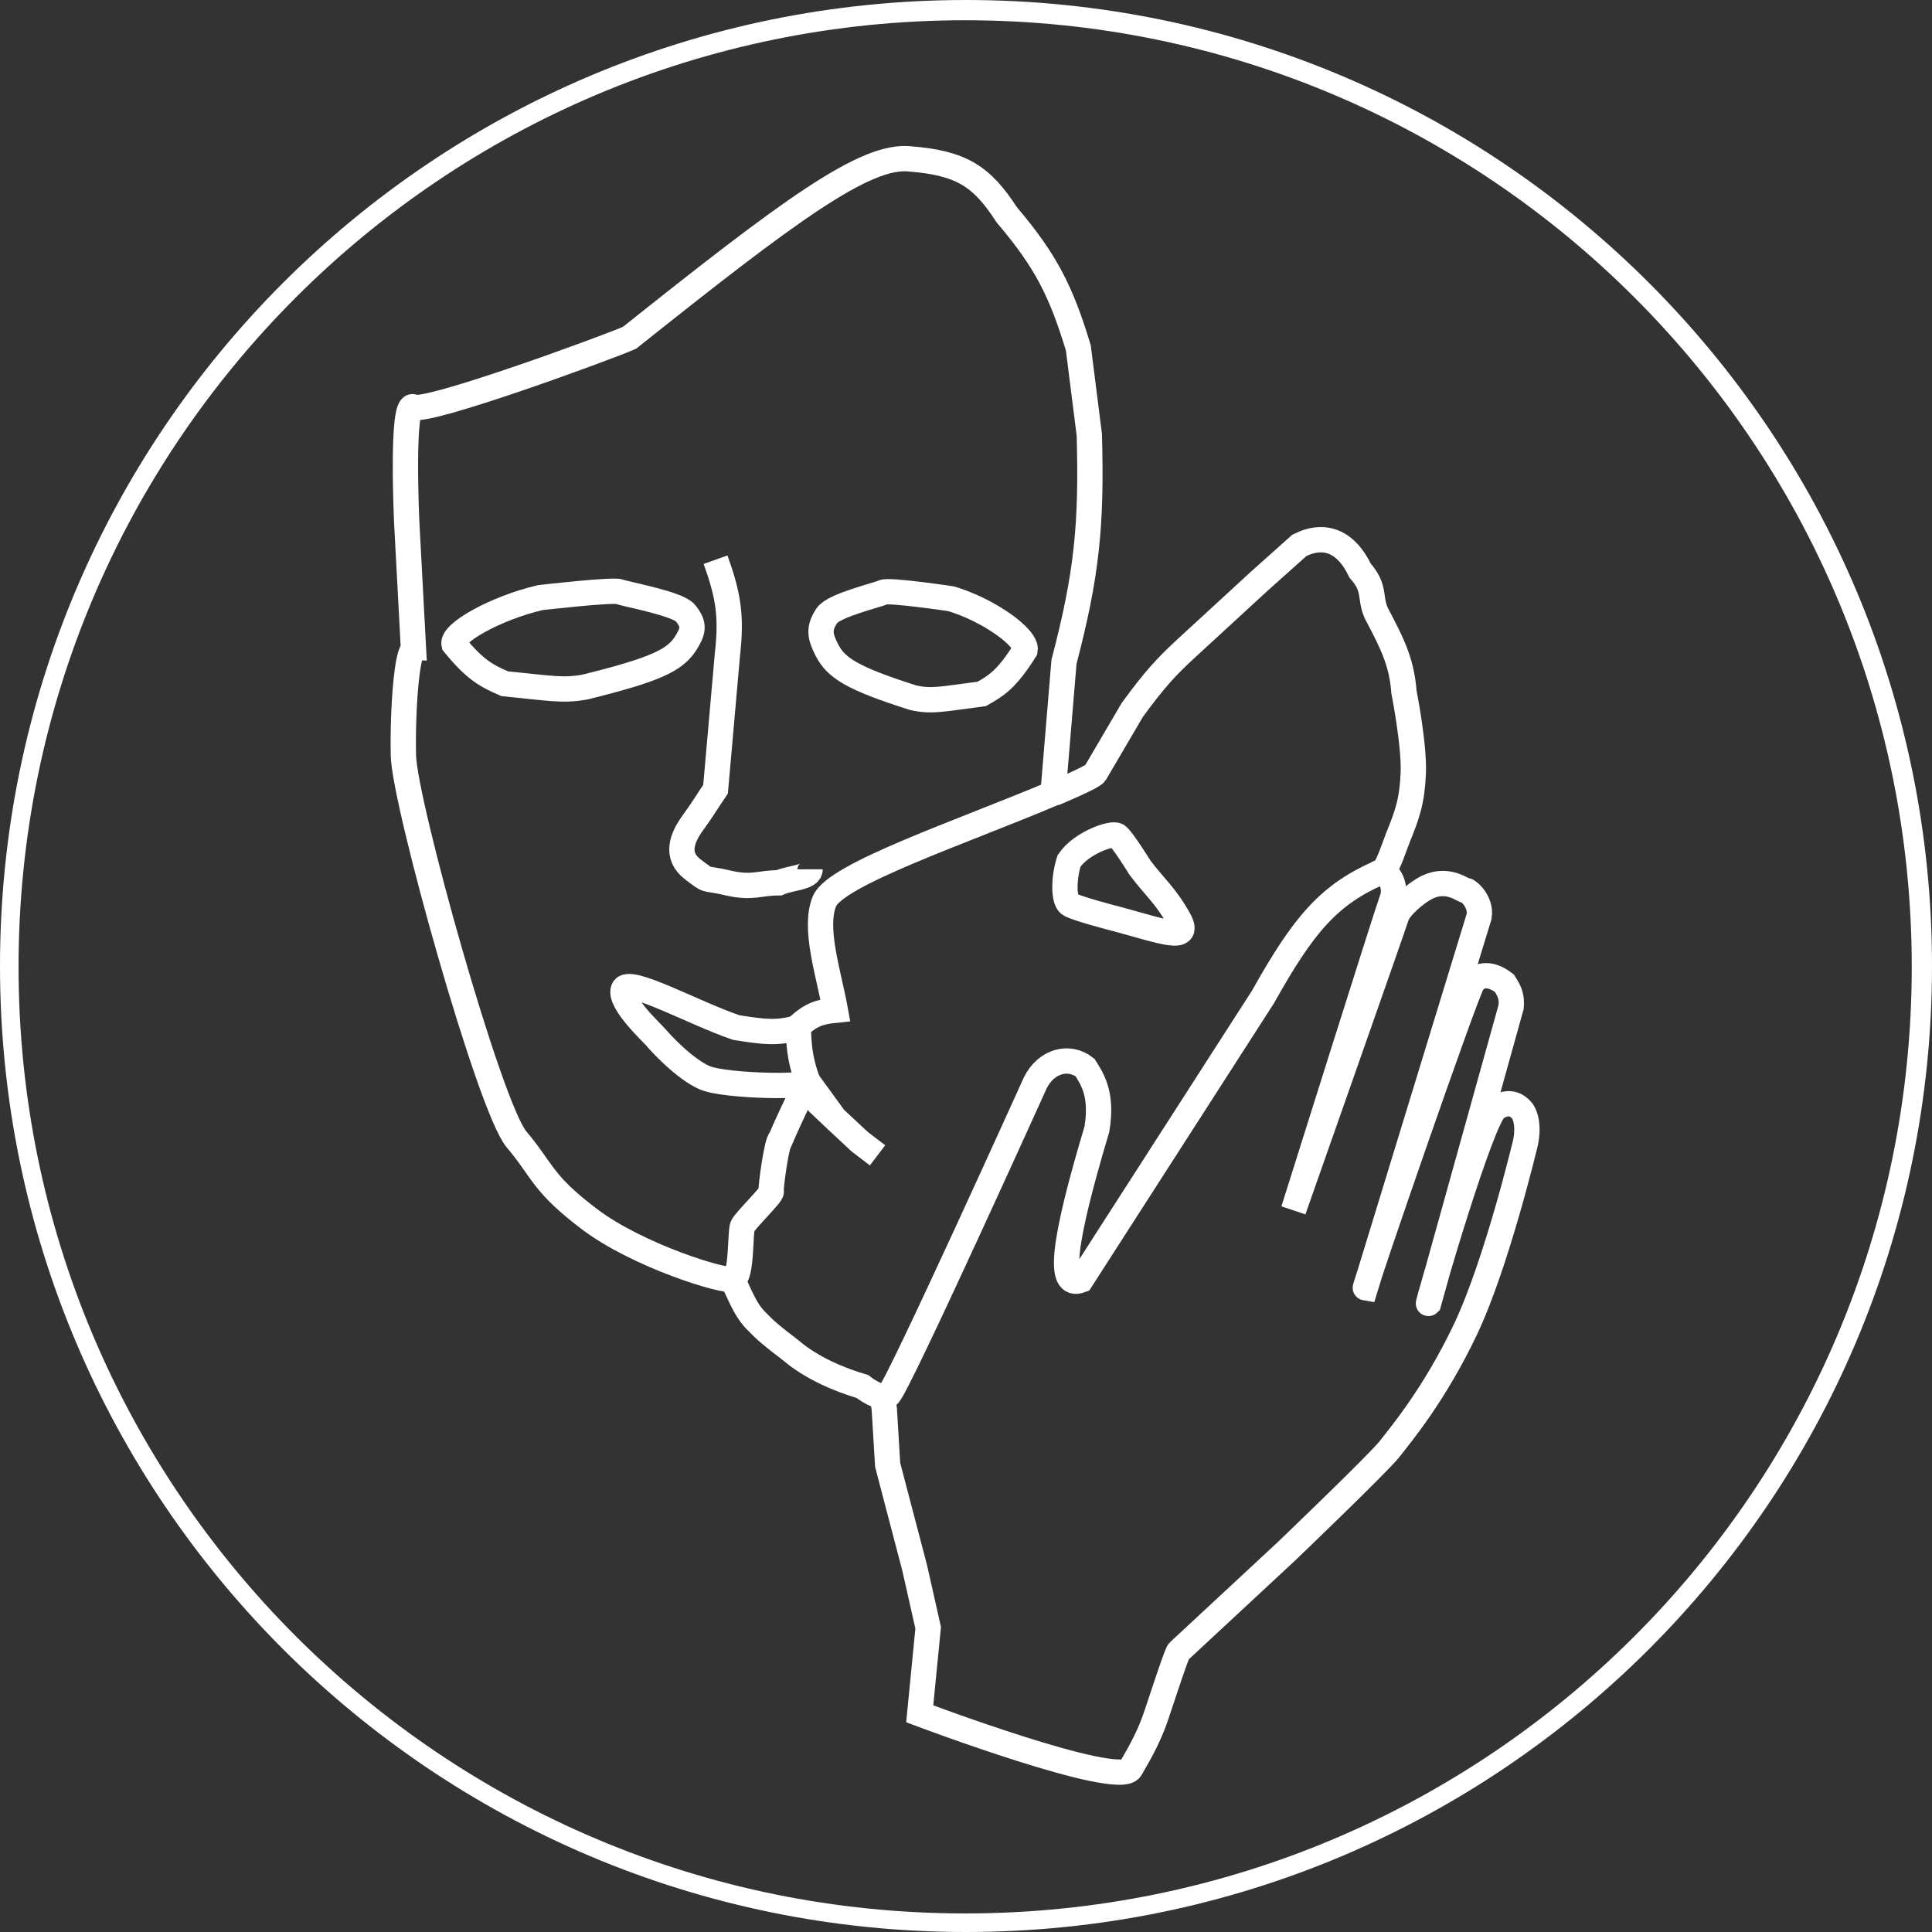 <?xml version="1.0" encoding="UTF-8"?> <svg xmlns="http://www.w3.org/2000/svg" width="1145" height="1145" viewBox="0 0 1145 1145" fill="none"><rect x="0" y="0" width="1145" height="1145" fill="#333333" stroke="none"/><g clip-path="url(#clip0_165_1282)"><path fill-rule="evenodd" clip-rule="evenodd" d="M572.499 1145C888.681 1145 1145 888.683 1145 572.5C1145 256.318 888.681 0.002 572.499 0.002C256.316 0.002 0 256.318 0 572.5C0 888.683 256.316 1145 572.499 1145ZM572 1134C881.832 1134 1133 882.832 1133 573C1133 263.168 881.832 12 572 12C262.168 12 11 263.168 11 573C11 882.832 262.168 1134 572 1134Z" fill="white"></path><path d="M241.078 310.201C241.078 310.201 237.623 237.048 245.078 241.201C252.533 245.353 359.731 206.064 373.078 200.201C466.911 125.411 512.997 91.029 539.578 94.201C569.769 96.661 581.839 104.426 596.578 127.201C619.86 154.692 628.734 172.206 639.078 206.201L645.578 257.701C647.053 310.73 644.229 340.185 630.578 392.201L624.078 470.201C569.686 493.205 495.078 518.201 488.578 534.201C482.078 550.201 491.049 576.567 495.078 598.701C485.853 599.65 480.915 601.191 473.078 608.201C473.467 624.588 475.219 630.553 478.578 640.701C471.492 655.615 466.96 664.943 462.578 675.201C460.453 675.8 456.477 704.65 457.078 706.201C457.679 707.751 441.628 723.293 440.078 726.701C438.528 730.108 439.795 756.343 434.578 758.201C429.361 760.058 378.078 744.201 349.578 722.701C321.078 701.201 322.078 694.2 306.078 675.201C290.078 656.201 239.668 475.841 239.078 447.7C238.488 419.559 241.317 385.818 245.078 385.201L241.078 310.201Z" stroke="white" stroke-width="15"></path><path d="M624.578 470.201C624.578 470.201 647.578 460.701 649.078 458.201C650.578 455.701 671.078 420.701 671.078 420.701C684.646 402.135 691.47 394.932 703.078 384.201L746.578 344.201L770.078 323.201C785.781 315.367 798.253 321.749 806.078 338.201C815.386 348.717 811.468 353.699 815.578 363.201C825.561 382.09 830.685 392.61 832.078 410.201C832.078 410.201 838.289 441.566 837.578 458.201C836.867 474.836 834.079 482.632 828.578 496.201C824.609 506.338 822.295 514.928 818.578 516.701C787.663 529.942 772.685 547.67 748.578 590.701L640.578 758.701C626.734 763.923 629.838 736.899 650.078 669.201C653.578 648.201 647.078 639.201 643.078 632.701C633.578 625.201 620.078 628.701 613.578 641.701C613.578 641.701 531.578 823.201 526.578 826.701C521.578 830.202 511.078 821.701 511.078 821.701C497.992 817.834 481.316 811.085 468.578 800.201C457.198 791.542 453.314 788.162 449.078 783.701C440.958 776.217 437.653 764.485 434.078 758.701V758.201" stroke="white" stroke-width="15"></path><path d="M523.078 827.7L524.078 835.2L526.078 868.2L542.078 929.2L550.078 964.7L545.078 1015.7C545.078 1015.7 663.078 1060.2 670.078 1048.2C677.078 1036.2 681.578 1027.7 685.578 1015.7C689.578 1003.7 697.578 979.2 698.578 978.7L762.078 919.7C762.078 919.7 817.336 866.778 823.578 858.7C829.82 850.622 850.078 826.7 868.578 787.7C887.078 748.7 904.078 677.2 904.078 677.2C906.324 666.284 903.578 659.7 901.578 657.7C899.578 655.7 895.026 651.347 886.578 656.7C878.13 662.053 845.61 773.803 846.578 772.7L895.578 596.7C896.017 591.095 895.096 588.076 891.578 582.7C884.079 576.863 876.578 576.7 872.578 582.7C868.578 588.7 808.091 763.61 809.078 763.7L876.578 543.2C878.147 534.046 869.562 527.174 868.578 527.7C867.595 528.227 858.456 519.835 846.078 525.7C839.376 528.876 829.256 537.707 827.578 543.2C825.9 548.693 766.578 717.2 766.578 717.2C766.578 717.2 822.276 540.084 825.078 532.7C827.88 525.316 822.971 514.217 816.078 517.7" stroke="white" stroke-width="15"></path><path d="M675.578 514.201C675.578 514.201 665.078 497.201 662.078 495.201C659.078 493.201 640.839 499.483 633.578 510.201C630.063 521.328 630.578 533.201 633.578 535.701C636.578 538.201 662.078 544.701 662.078 544.701C689.098 551.981 706.512 558.87 698.578 544.701C690.644 530.533 684.56 526.112 675.578 514.201Z" stroke="white" stroke-width="15"></path><path d="M320.078 354.201C293.598 360.434 267.578 375.201 269.078 381.701C281.943 397.534 288.803 400.663 299.078 405.201C326.856 407.971 333.542 409.496 346.577 407.201C388.424 396.87 399.661 391.328 406.077 381.701C410.68 374.476 412.231 370.425 406.077 363.201C401.299 357.663 371.077 352.201 367.077 350.701C363.077 349.201 320.078 354.201 320.078 354.201Z" stroke="white" stroke-width="15"></path><path d="M563.795 354.88C586.5 361.771 608.812 378.094 607.525 385.279C596.494 402.78 590.613 406.239 581.802 411.255C557.983 414.317 552.25 416.003 541.073 413.466C505.192 402.046 495.556 395.92 490.054 385.279C486.108 377.292 484.778 372.815 490.054 364.829C494.152 358.708 520.065 352.67 523.495 351.011C526.925 349.353 563.795 354.88 563.795 354.88Z" stroke="white" stroke-width="15"></path><path d="M424.078 331.701C431.505 352.519 433.779 364.692 431.078 388.201C428.345 419.248 424.078 467.701 424.078 467.701C418.806 475.512 417.079 478.701 410.578 487.701C404.078 496.701 400.078 507.201 410.578 515.201C421.078 523.201 416.078 519.701 431.078 523.201C446.078 526.701 449.667 523.201 461.578 523.201C468.803 520.077 480.078 520.201 480.078 515.201" stroke="white" stroke-width="15"></path><path d="M478.578 640.701L494.578 662.701M494.578 662.701L509.578 676.701L520.078 684.701M494.578 662.701L485.078 653.701L477.078 643.701" stroke="white" stroke-width="15"></path><path d="M473.079 608.983C460.708 612.509 453.488 611.701 436.334 608.983C411.124 600.446 372.255 578.655 369.449 586.3C366.644 593.945 386.915 612.574 389.078 615.201C391.241 617.828 405.368 633.305 417.579 638.701C429.789 644.098 487.155 644.926 477.716 640.236" stroke="white" stroke-width="15"></path></g><defs><clipPath id="clip0_165_1282"><rect width="1145" height="1145" fill="white"></rect></clipPath></defs></svg> 